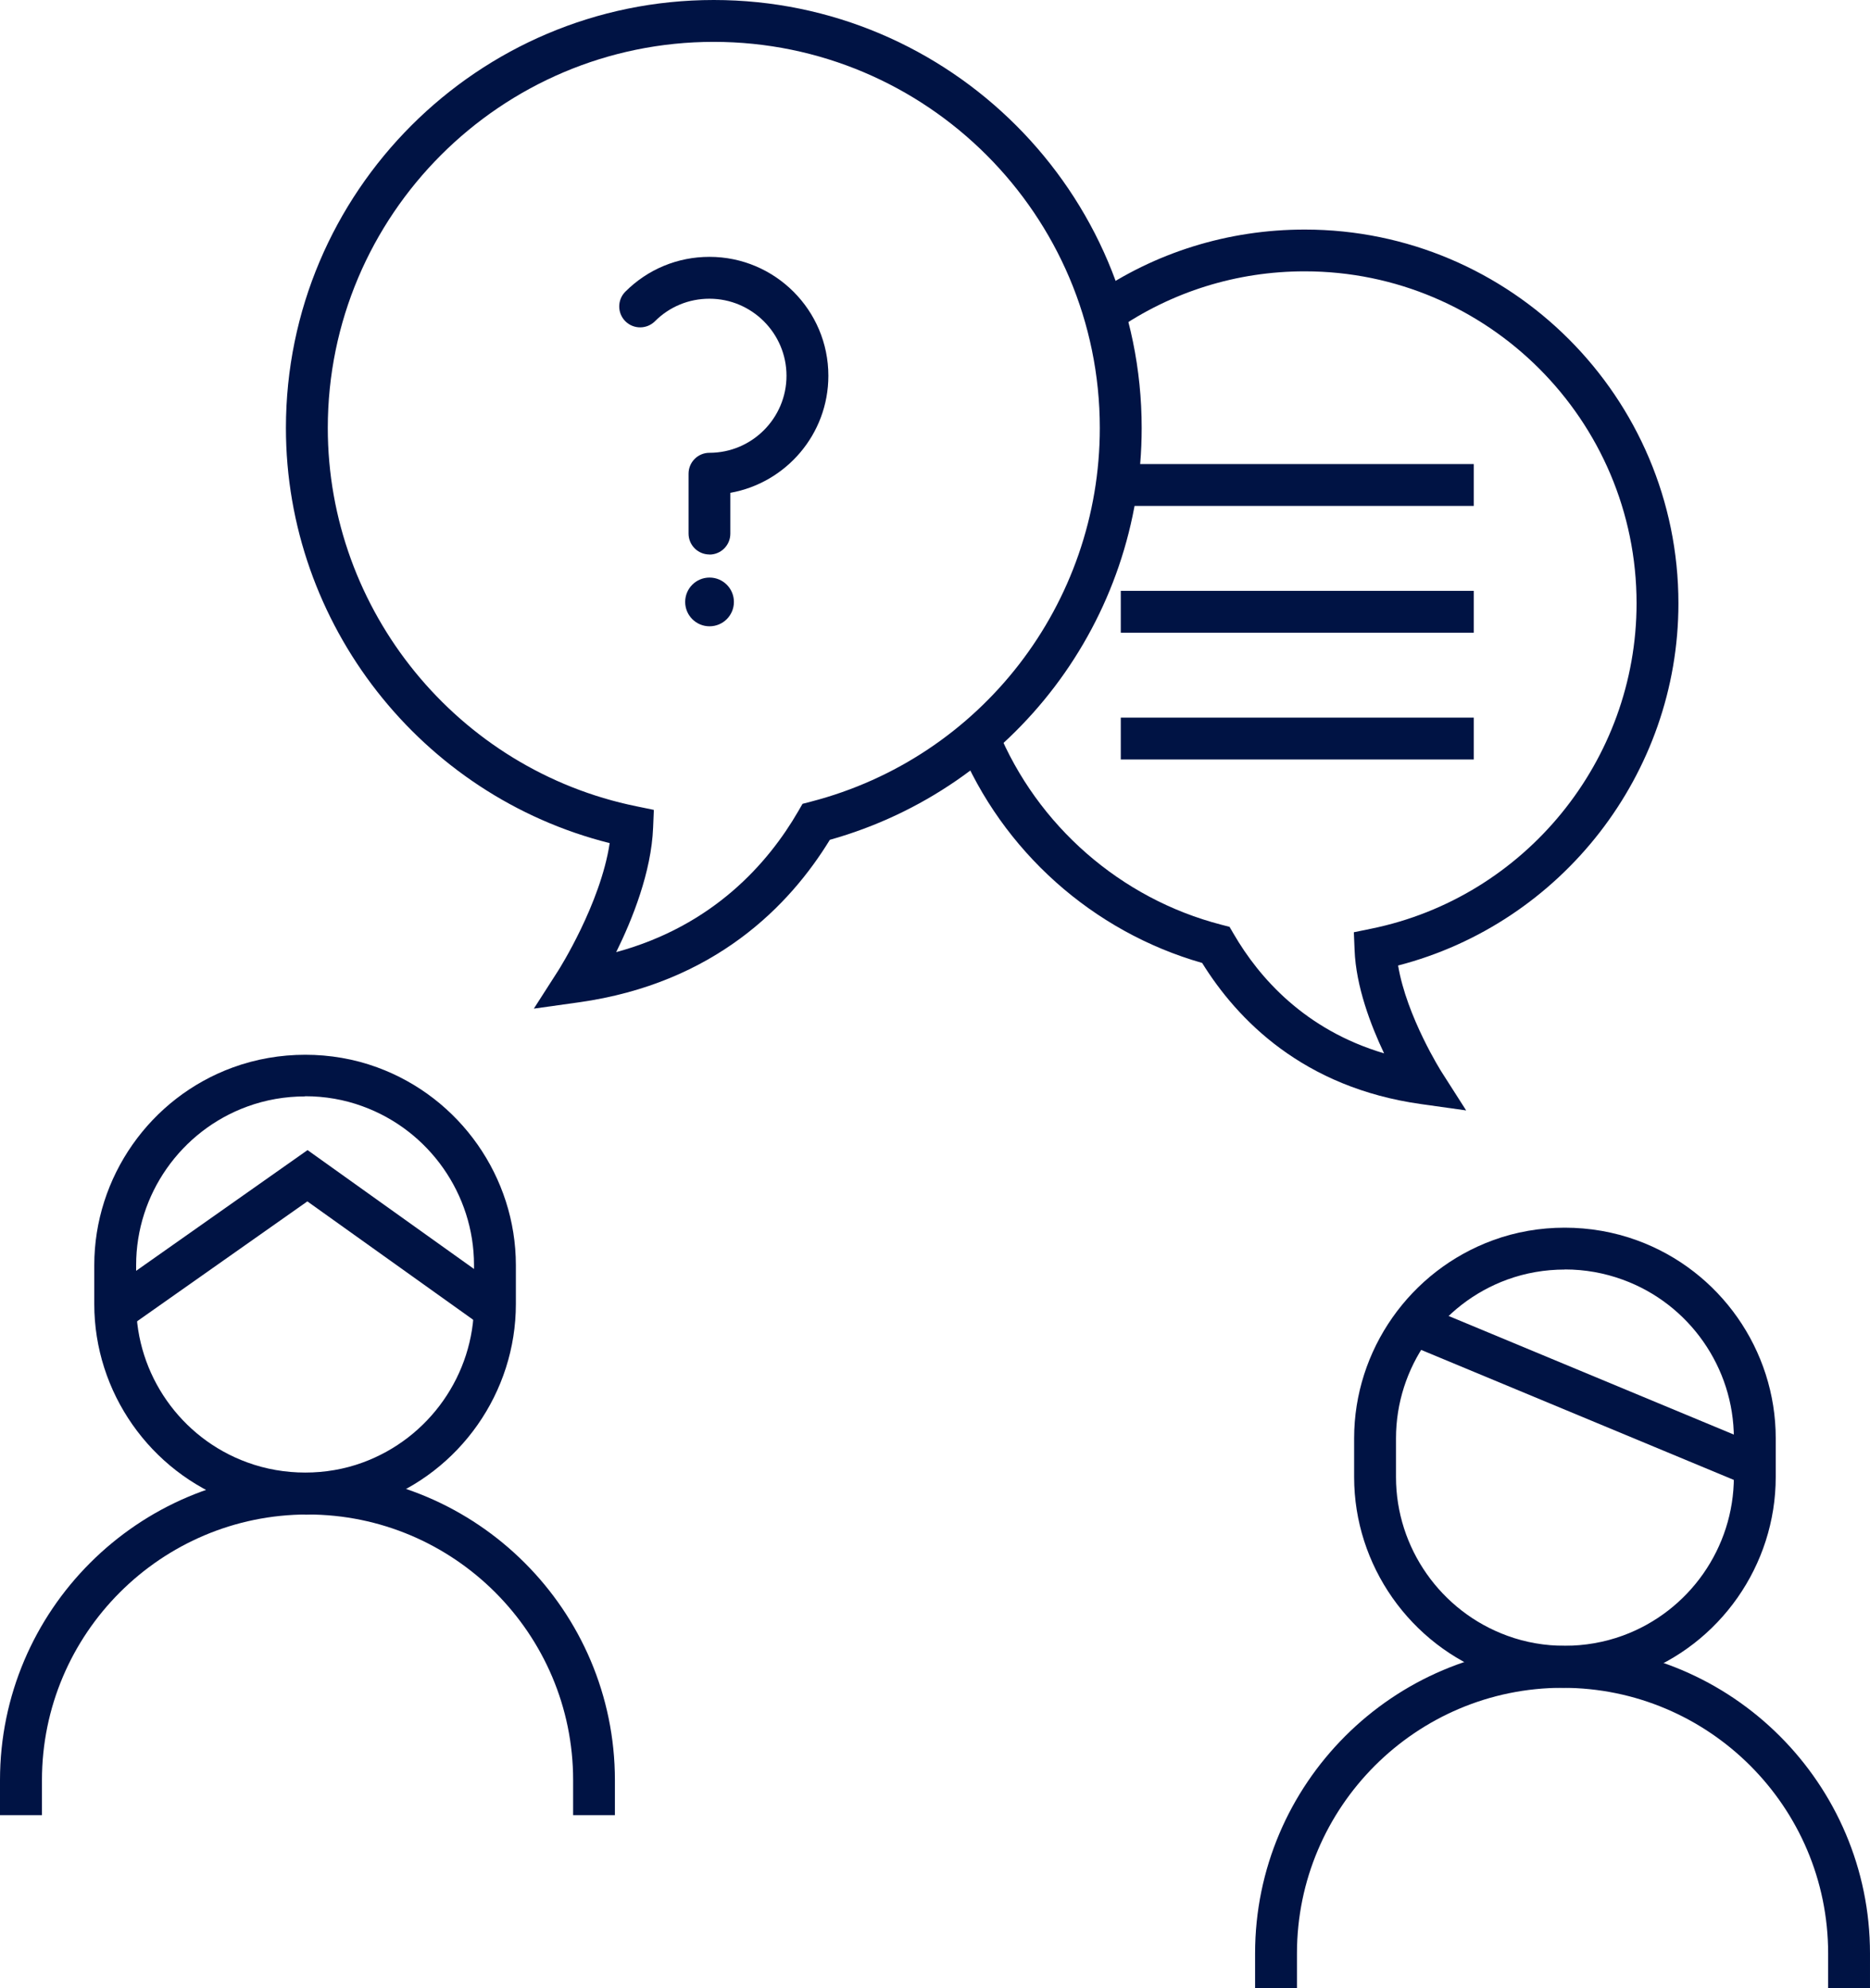 <?xml version="1.0" encoding="UTF-8"?>
<svg id="Orginaler" xmlns="http://www.w3.org/2000/svg" viewBox="0 0 204.12 217.06">
  <defs>
    <style>
      .cls-1 {
        fill: #001344;
        stroke-width: 0px;
      }
    </style>
  </defs>
  <path class="cls-1" d="M160.04,121.22l-4.91-.69c-12.88-1.8-20.06-9.2-23.91-15.41-11.93-3.4-21.82-12.22-26.56-23.76l4.23-1.74c4.32,10.51,13.44,18.48,24.4,21.32l.92.24.48.82c2.74,4.7,7.72,10.42,16.39,12.99-1.46-3.08-3.07-7.31-3.22-11.28l-.08-1.94,1.9-.39c16.79-3.43,28.96-18.37,28.96-35.52,0-19.98-16.25-36.24-36.22-36.24-7.41,0-14.52,2.22-20.58,6.41l-1.67-1.62,1.34,1.85-1.49-1.74-1.32-1.86c.3-.22.47-.34.66-.45,6.7-4.65,14.71-7.15,23.06-7.15,22.49,0,40.79,18.31,40.79,40.81,0,18.61-12.75,34.91-30.6,39.53.94,5.6,4.72,11.58,4.76,11.64l2.67,4.18Z"/>
  <path class="cls-1" d="M58.27,110.11l2.68-4.18c.05-.08,4.6-7.25,5.6-13.89-20.6-5.17-35.34-23.9-35.34-45.32C31.21,20.96,52.16,0,77.91,0s46.71,20.96,46.71,46.72c0,20.96-13.95,39.32-34.04,44.96-4.35,7.12-12.56,15.66-27.4,17.74l-4.92.69ZM77.91,4.57c-23.23,0-42.13,18.91-42.13,42.15,0,19.95,14.17,37.32,33.69,41.3l1.9.39-.08,1.94c-.19,4.84-2.27,10.03-4.03,13.59,10.61-2.88,16.61-9.75,19.86-15.36l.48-.83.92-.24c18.57-4.81,31.53-21.59,31.53-40.79,0-23.24-18.91-42.15-42.15-42.15Z"/>
  <g>
    <rect class="cls-1" x="122.34" y="50.66" width="38.53" height="4.57"/>
    <rect class="cls-1" x="122.34" y="64.5" width="38.53" height="4.57"/>
    <rect class="cls-1" x="122.34" y="78.34" width="38.53" height="4.57"/>
  </g>
  <g>
    <path class="cls-1" d="M67.13,198.15h-4.57v-3.82c0-15.99-13.01-29-28.99-29s-28.99,13.01-28.99,29v3.82H0v-3.82c0-18.51,15.06-33.56,33.56-33.56s33.56,15.06,33.56,33.56v3.82Z"/>
    <polygon class="cls-1" points="13.84 145.03 11.21 141.3 33.57 125.55 55.4 141.14 52.75 144.86 33.55 131.15 13.84 145.03"/>
    <path class="cls-1" d="M33.3,165.34c-2.71,0-5.37-.47-7.89-1.39-9.04-3.3-15.12-11.98-15.12-21.59v-4.24c0-9.61,6.08-18.29,15.12-21.59,5.05-1.85,10.78-1.84,15.74-.02,9.06,3.3,15.16,11.99,15.16,21.61v4.24c0,9.63-6.09,18.32-15.16,21.62-2.48.91-5.12,1.37-7.85,1.37ZM33.3,119.69c-2.17,0-4.3.37-6.32,1.11-7.25,2.65-12.12,9.6-12.12,17.3v4.24c0,7.71,4.87,14.66,12.12,17.3,4.05,1.49,8.66,1.47,12.6.02,7.27-2.65,12.16-9.61,12.16-17.33v-4.24c0-7.71-4.89-14.68-12.16-17.32-1.98-.73-4.1-1.1-6.28-1.1Z"/>
  </g>
  <g>
    <rect class="cls-1" x="170.35" y="131.64" width="4.57" height="41.08" transform="translate(-34.16 253.14) rotate(-67.42)"/>
    <path class="cls-1" d="M204.12,217.06h-4.57v-3.82c0-15.99-13.01-28.99-28.99-28.99s-28.99,13.01-28.99,28.99v3.82h-4.57v-3.82c0-18.51,15.06-33.56,33.56-33.56s33.56,15.06,33.56,33.56v3.82Z"/>
    <path class="cls-1" d="M170.82,184.24c-2.72,0-5.36-.46-7.85-1.38-9.06-3.3-15.16-11.99-15.16-21.61v-4.24c0-9.63,6.1-18.31,15.16-21.62,4.94-1.82,10.68-1.84,15.74.02,9.04,3.3,15.12,11.97,15.12,21.59v4.24c0,9.62-6.08,18.3-15.12,21.59-2.52.93-5.17,1.4-7.89,1.4ZM170.82,138.59c-2.19,0-4.3.37-6.28,1.09-7.28,2.65-12.16,9.61-12.16,17.33v4.24c0,7.72,4.89,14.68,12.16,17.32,3.97,1.46,8.56,1.46,12.6-.02,7.25-2.65,12.12-9.6,12.12-17.31v-4.24c0-7.71-4.87-14.66-12.12-17.3-2.02-.74-4.14-1.12-6.32-1.12Z"/>
  </g>
  <g>
    <path class="cls-1" d="M77.44,60.53c-1.26,0-2.28-1.02-2.28-2.28v-6.54c0-1.26,1.02-2.28,2.28-2.28,4.64,0,8.41-3.78,8.41-8.41s-3.78-8.41-8.41-8.41c-2.25,0-4.36.87-5.95,2.46-.89.89-2.34.89-3.23,0-.89-.89-.89-2.34,0-3.23,2.45-2.45,5.71-3.8,9.18-3.8,7.16,0,12.98,5.82,12.98,12.98,0,6.38-4.62,11.7-10.7,12.78v4.46c0,1.26-1.02,2.28-2.28,2.28Z"/>
    <circle class="cls-1" cx="77.45" cy="65.71" r="2.66"/>
  </g>
</svg>